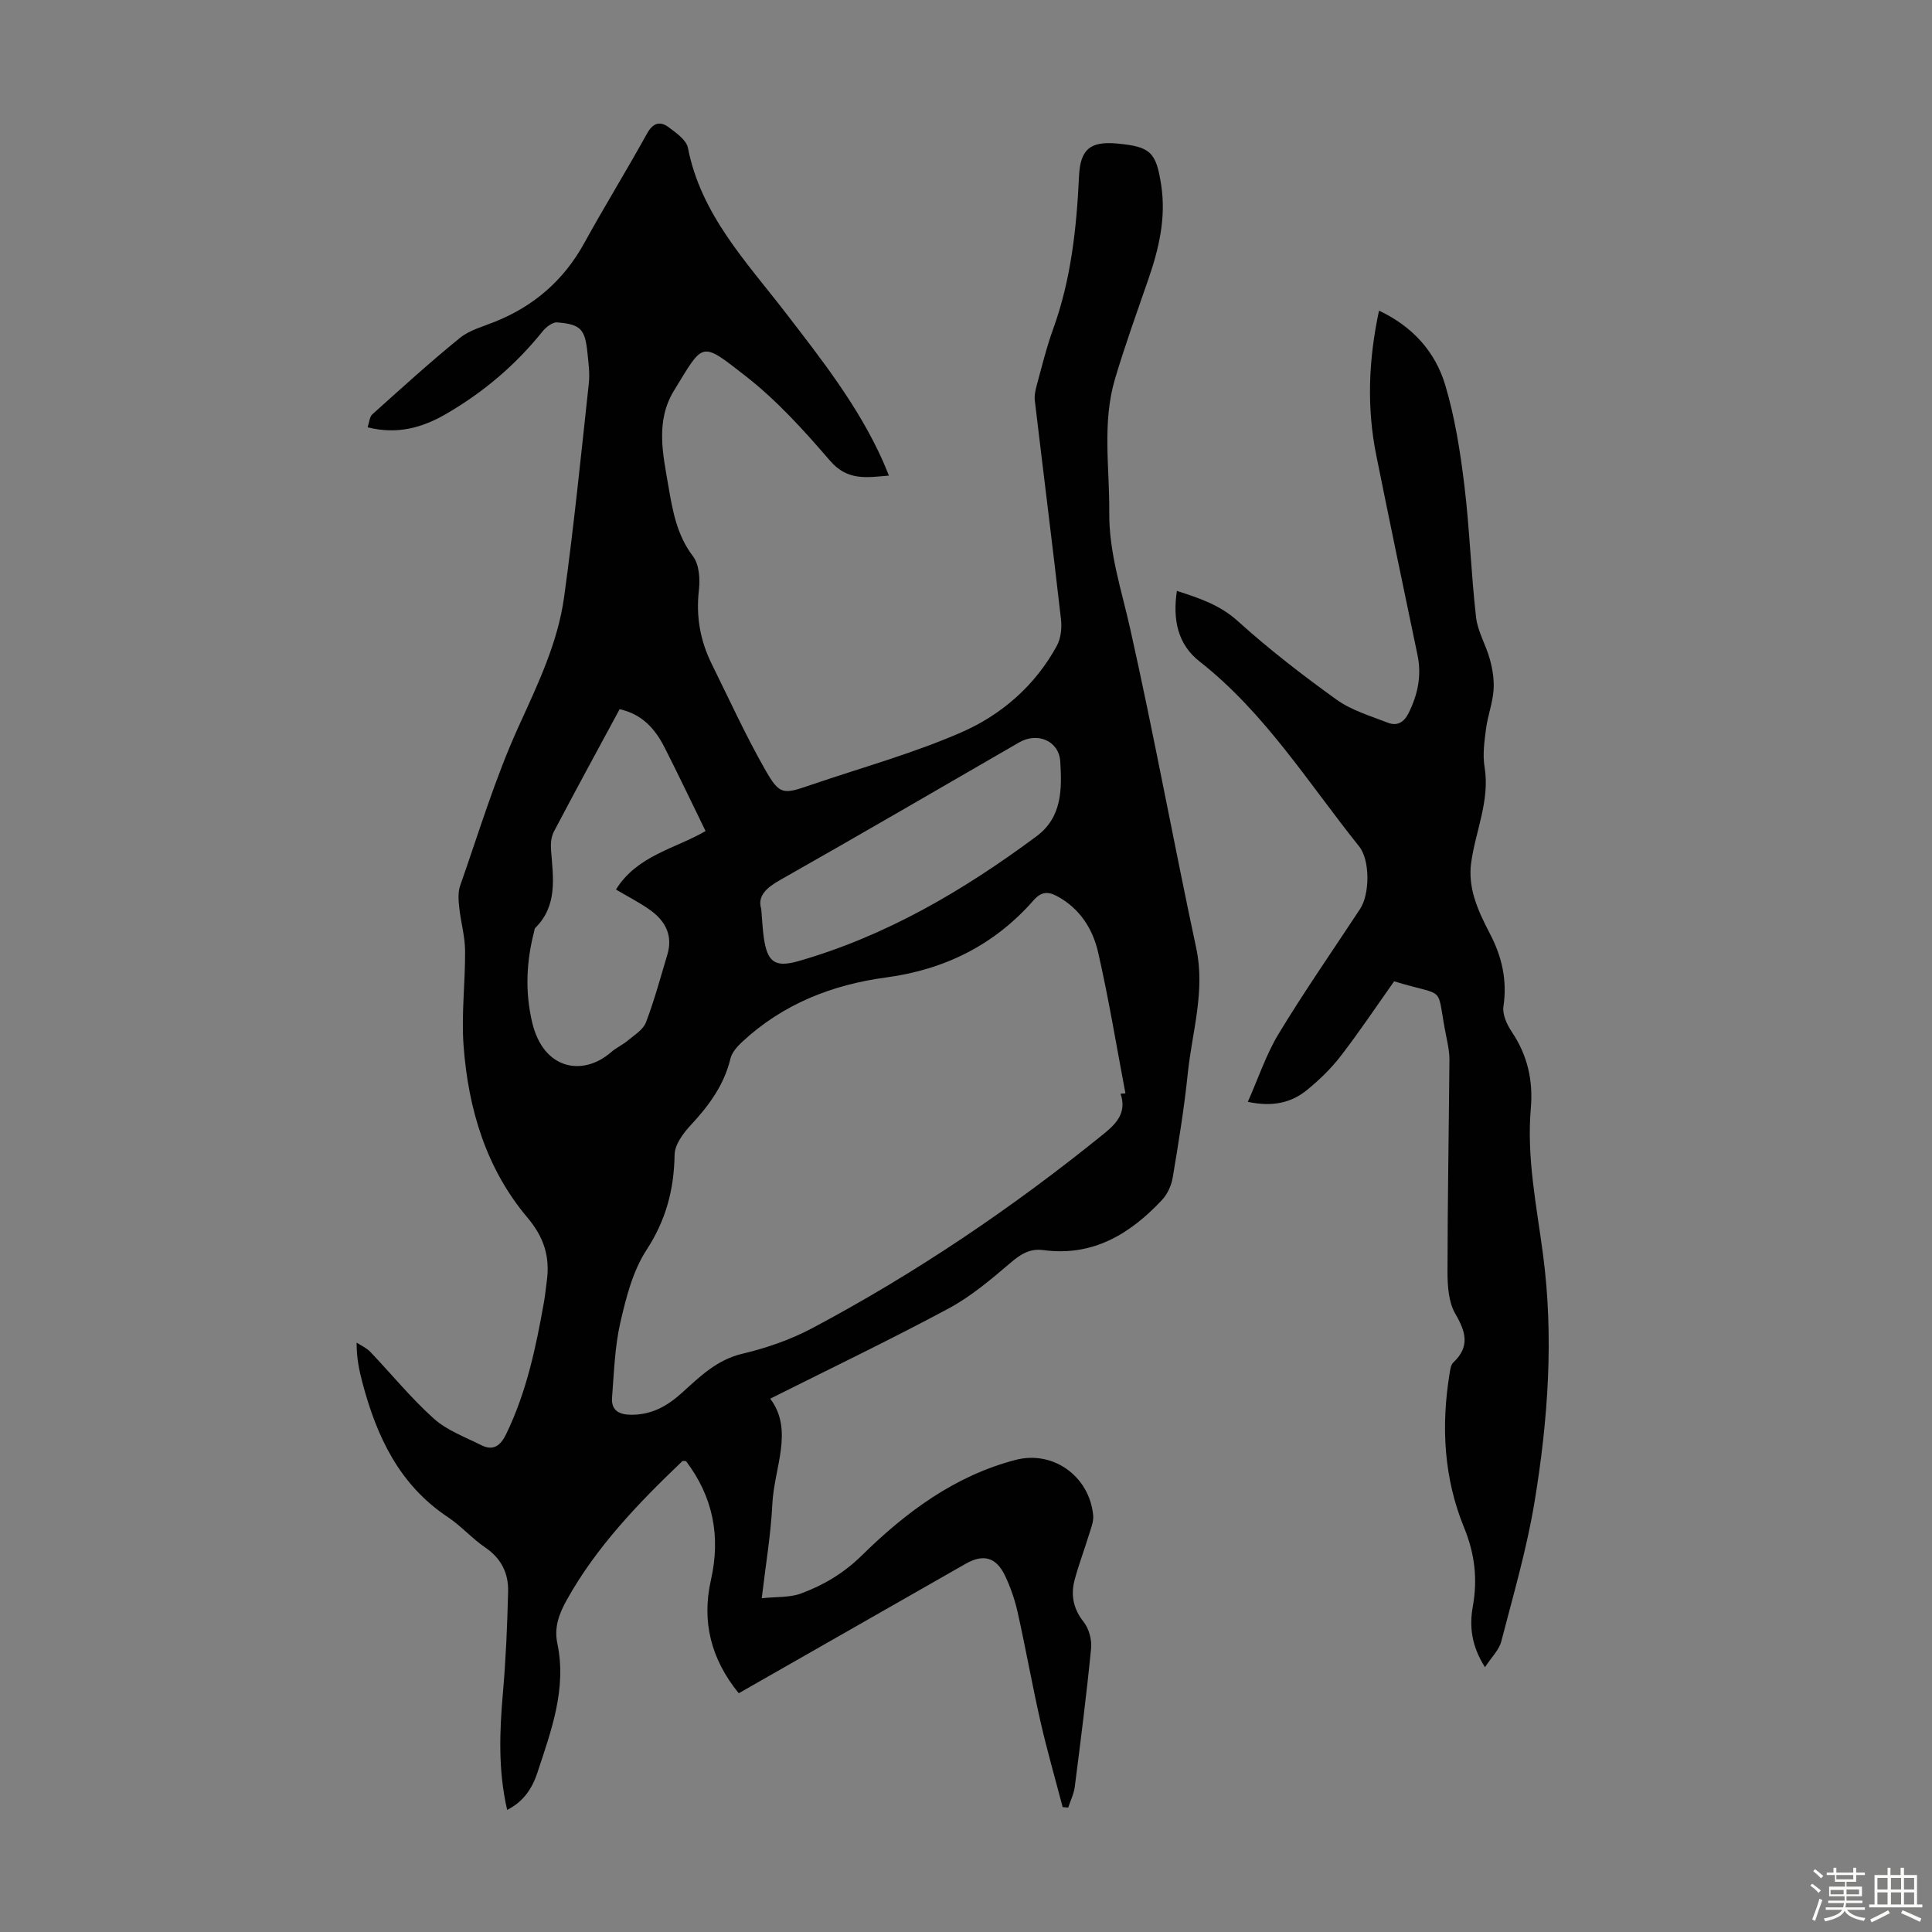 <svg enable-background="new 0 0 400 400" viewBox="0 0 400 400" xmlns="http://www.w3.org/2000/svg"><rect x="0" y="0" width="400" height="400" fill="#808080" stroke="none"/><path d="m374.8 390.4.4-.4c.7.5 1.3 1 1.8 1.4l-.5.5c-.5-.6-1.1-1.1-1.7-1.5zm1 7.3-.6-.3c.5-1.4 1.1-2.8 1.5-4.3.2.1.4.2.6.3-.5 1.3-1 2.8-1.5 4.3zm-.4-10.3.4-.4c.4.3 1 .8 1.7 1.4l-.5.5c-.4-.5-1-1-1.6-1.5zm2.5.3h1.7v-1h.6v1h3.5v-1h.6v1h1.8v.5h-1.8v1.4h-2v1h3.2v2h-3.2v.9h3.3v.5h-3.4c0 .3-.1.6-.1.9h4v.5h-3.7c.7.9 1.9 1.5 3.8 1.7-.1.2-.2.4-.3.6-2.1-.4-3.5-1.1-4-2.1-.4 1-1.8 1.7-4 2.2-.1-.2-.2-.4-.3-.6 2.1-.4 3.4-1 3.8-1.8h-3.4v-.5h3.6c.1-.3.1-.6.2-.9h-3.3v-.5h3.4c0-.3 0-.6 0-.9h-3.2v-2h3.3v-1h-2.1v-1.4h-1.7v-.5zm1.1 3.5v1h2.7c0-.3 0-.4 0-.4 0-.1 0-.2 0-.2 0-.1 0-.2 0-.3h-2.7zm1.2-3v.9h3.5v-.9zm4.7 3h-2.6v.6.4h2.6z" fill="#fbfcfa"/><path d="m393.6 386.7h.6v1.5h2.7v6.1h1.1v.6h-11v-.6h1.1v-6.1h2.7v-1.5h.6v1.5h2.1v-1.5zm-2.7 8.8.4.6c-1.2.6-2.5 1.3-3.8 1.9-.1-.2-.2-.4-.3-.6 1.2-.6 2.5-1.2 3.7-1.9zm-2.2-6.7v2.4h2.1v-2.4zm0 3v2.5h2.1v-2.5zm2.8-3v2.4h2.1v-2.4zm0 3v2.5h2.1v-2.5zm6 6.1c-1.4-.7-2.7-1.3-3.9-1.8l.3-.6c1.5.6 2.7 1.2 3.9 1.7zm-1.2-9.1h-2.1v2.4h2.1zm-2.1 3v2.5h2.1v-2.5z" fill="#fbfcfa"/><g fill="#010101"><path d="m152.95 350.57c-5.78-7.1-7.7-14.88-5.76-23.45 2.06-9.1.41-17.26-5.16-24.61-.35 0-.65-.09-.76.01-9.08 8.67-17.76 17.67-23.95 28.77-1.6 2.87-2.61 5.69-1.94 8.9 2 9.46-1.26 18.11-4.11 26.8-1.05 3.19-2.81 5.99-6.27 7.73-1.88-8.19-1.58-16.15-.88-24.18.61-6.99.91-14.02 1.08-21.04.09-3.73-1.39-6.83-4.7-9.08-2.76-1.88-5.03-4.49-7.81-6.34-10.09-6.72-14.75-16.78-17.69-27.95-.65-2.47-1.17-4.97-1.17-8.16.95.62 2.05 1.1 2.82 1.9 4.4 4.61 8.45 9.61 13.18 13.85 2.72 2.44 6.45 3.79 9.8 5.48 2.57 1.3 4.05.03 5.2-2.36 4.19-8.66 6.14-17.94 7.8-27.3.25-1.43.38-2.88.58-4.32.68-4.99-.56-9.04-4.01-13.13-8.57-10.16-12.25-22.52-13.22-35.57-.49-6.53.37-13.16.31-19.74-.03-2.97-.9-5.92-1.21-8.9-.16-1.49-.29-3.14.19-4.51 3.89-11.07 7.28-22.38 12.13-33.02 3.96-8.7 8.08-17.26 9.39-26.72 2.03-14.71 3.52-29.5 5.12-44.27.23-2.09-.08-4.25-.29-6.36-.49-4.85-1.41-5.86-6.25-6.25-.97-.08-2.32.97-3.04 1.86-5.6 6.99-12.32 12.67-20.04 17.13-4.84 2.8-10.04 4.28-16.18 2.73.35-1.02.39-2.16.98-2.69 5.97-5.36 11.9-10.76 18.12-15.81 2.01-1.63 4.79-2.36 7.27-3.36 8.08-3.25 14.24-8.58 18.47-16.26 4.21-7.64 8.79-15.07 13.01-22.7 1.25-2.25 2.72-2.63 4.52-1.28 1.55 1.16 3.63 2.62 3.95 4.25 2.68 13.76 12.03 23.51 20.11 33.99 7.52 9.76 15.13 19.42 20.21 30.76.4.9.76 1.82 1.29 3.1-4.62.38-8.56 1.13-12.18-3.07-5.38-6.26-11.03-12.51-17.5-17.55-9.38-7.32-8.65-7.04-14.82 3.03-3.84 6.27-2.32 13.03-1.18 19.63.88 5.13 1.74 10.24 5.12 14.67 1.29 1.69 1.48 4.7 1.22 7-.63 5.43.27 10.46 2.65 15.28 3.61 7.3 7 14.74 11.02 21.81 3.05 5.35 3.71 5.23 9.4 3.28 10.46-3.58 21.21-6.53 31.3-10.94 8.3-3.63 15.25-9.68 19.73-17.89.84-1.53 1.07-3.68.87-5.46-1.72-15.11-3.63-30.2-5.42-45.31-.13-1.06.13-2.21.42-3.27 1.06-3.88 2.01-7.81 3.38-11.58 3.7-10.23 4.84-20.85 5.35-31.6.26-5.6 2.3-7.3 7.92-6.78 6.89.64 8.06 1.78 9.1 8.65 1.02 6.73-.47 13.1-2.65 19.4-2.37 6.86-4.84 13.69-6.91 20.64-2.71 9.09-1.12 18.44-1.2 27.69-.07 8.29 2.51 15.98 4.3 23.92 4.94 22.01 8.99 44.23 13.71 66.29 1.9 8.91-.86 17.3-1.75 25.9-.74 7.22-1.92 14.41-3.12 21.58-.27 1.63-1.08 3.43-2.2 4.63-6.62 7.07-14.35 11.78-24.58 10.4-2.8-.38-4.7.84-6.8 2.63-4.05 3.45-8.2 6.98-12.85 9.47-12.07 6.48-24.44 12.41-36.9 18.66 4.93 6.55.79 14.3.43 21.87-.3 6.22-1.36 12.4-2.19 19.45 3.05-.33 5.8-.12 8.15-.99 4.68-1.73 8.86-4.22 12.6-7.9 9.07-8.91 19.21-16.48 31.84-19.76 7.76-2.01 15.25 3.4 16.03 11.47.13 1.34-.5 2.79-.91 4.15-.94 3.07-2.09 6.09-2.92 9.19-.85 3.17-.3 6.02 1.87 8.76 1.1 1.39 1.7 3.68 1.53 5.46-.94 9.57-2.16 19.12-3.38 28.66-.19 1.47-.89 2.87-1.36 4.3-.38-.03-.77-.07-1.15-.1-1.54-5.9-3.24-11.77-4.59-17.71-1.71-7.52-3.05-15.12-4.73-22.64-.58-2.59-1.47-5.18-2.62-7.58-1.85-3.85-4.5-4.53-8.17-2.43-15.53 8.87-31.07 17.73-46.95 26.79zm79.05-124.14c.34-.02.67-.04 1.01-.06-1.85-9.75-3.45-19.56-5.66-29.22-1.11-4.83-3.78-9.06-8.46-11.59-1.94-1.05-3.33-.95-4.92.86-8.09 9.22-18.36 14.32-30.49 15.95-11.22 1.5-21.4 5.51-29.82 13.34-1.02.95-2.12 2.18-2.43 3.46-1.33 5.54-4.53 9.82-8.32 13.89-1.52 1.64-3.21 3.96-3.24 6-.12 7.19-1.77 13.53-5.81 19.72-2.85 4.37-4.24 9.87-5.43 15.06-1.15 5.03-1.3 10.31-1.71 15.49-.21 2.73 1.49 3.58 4.04 3.58 4.2 0 7.43-1.82 10.46-4.57 3.69-3.34 7.2-6.81 12.47-8.06 4.94-1.17 9.91-2.88 14.39-5.25 21.49-11.41 41.57-24.99 60.48-40.31 2.72-2.21 4.73-4.44 3.44-8.29zm-103.71-79.6c-4.66 8.63-9.21 16.96-13.62 25.36-.58 1.1-.68 2.59-.58 3.87.44 5.69 1.4 11.44-3.29 16.08-.14.14-.14.42-.19.63-1.64 6.27-1.93 12.57-.43 18.91 2.35 9.93 10.59 11.18 16.33 6.17 1.09-.95 2.47-1.56 3.57-2.49 1.33-1.12 3.1-2.2 3.66-3.69 1.74-4.58 3.02-9.33 4.43-14.03 1.2-4.01-.46-7.03-3.64-9.28-2.15-1.52-4.53-2.73-7-4.19 4.36-7.07 12.33-8.47 18.55-12.11-2.89-5.92-5.62-11.66-8.5-17.33-1.92-3.77-4.57-6.85-9.29-7.9zm29.32 41.38c.22 2.6.29 4.28.53 5.94.73 5.01 2.27 6.24 7.16 4.84 18.19-5.21 34.2-14.64 49.28-25.83 5.38-3.99 5.27-9.87 4.94-15.46-.27-4.38-4.77-6.16-8.5-4-16.45 9.5-32.86 19.07-49.39 28.43-2.99 1.67-4.86 3.4-4.02 6.08z"/><path d="m243.66 122.34c4.7 1.51 8.91 2.91 12.61 6.25 6.46 5.83 13.39 11.19 20.46 16.27 3.09 2.22 6.99 3.36 10.61 4.77 1.89.74 3.33-.04 4.3-2 1.9-3.84 2.73-7.75 1.84-12.01-2.88-13.78-5.76-27.56-8.54-41.36-1.99-9.88-1.61-19.74.57-29.94 6.98 3.28 11.66 8.53 13.72 15.43 1.99 6.68 3.09 13.69 3.94 20.64 1.11 9.1 1.39 18.29 2.43 27.4.34 3 2.1 5.82 2.89 8.81.55 2.05.9 4.28.73 6.37-.21 2.65-1.2 5.23-1.55 7.88-.34 2.62-.73 5.36-.31 7.92 1.17 7.05-1.94 13.39-2.8 20.08-.28 2.19-.02 4.58.59 6.71.76 2.66 1.99 5.22 3.29 7.69 2.52 4.79 3.64 9.69 2.83 15.15-.24 1.64.72 3.73 1.72 5.22 3.26 4.85 4.45 10.05 3.95 15.85-.89 10.23 1.2 20.21 2.53 30.29 2.25 17.1 1.04 34.22-1.75 51.14-1.61 9.77-4.41 19.35-6.9 28.95-.45 1.74-1.98 3.2-3.37 5.33-2.84-4.47-3.25-8.5-2.52-12.58 1.02-5.68.41-10.92-1.81-16.34-4.21-10.27-4.78-21.07-2.98-31.99.12-.76.25-1.71.75-2.18 3.48-3.29 2.61-6.31.42-10.08-1.4-2.4-1.62-5.75-1.62-8.68.01-14.64.28-29.28.4-43.93.01-1.44-.27-2.9-.56-4.32-2.42-11.7.53-8.4-10.89-11.91-3.66 5.17-7.18 10.44-11.04 15.45-2.03 2.63-4.48 5.01-7.06 7.1-3.26 2.64-7.15 3.48-12.19 2.4 2.17-4.88 3.78-9.79 6.38-14.09 5.33-8.79 11.21-17.25 16.86-25.84 2.02-3.07 2.09-10.09-.19-12.94-10.53-13.15-19.49-27.64-32.99-38.26-4.55-3.53-5.65-8.62-4.75-14.65z"/></g></svg>